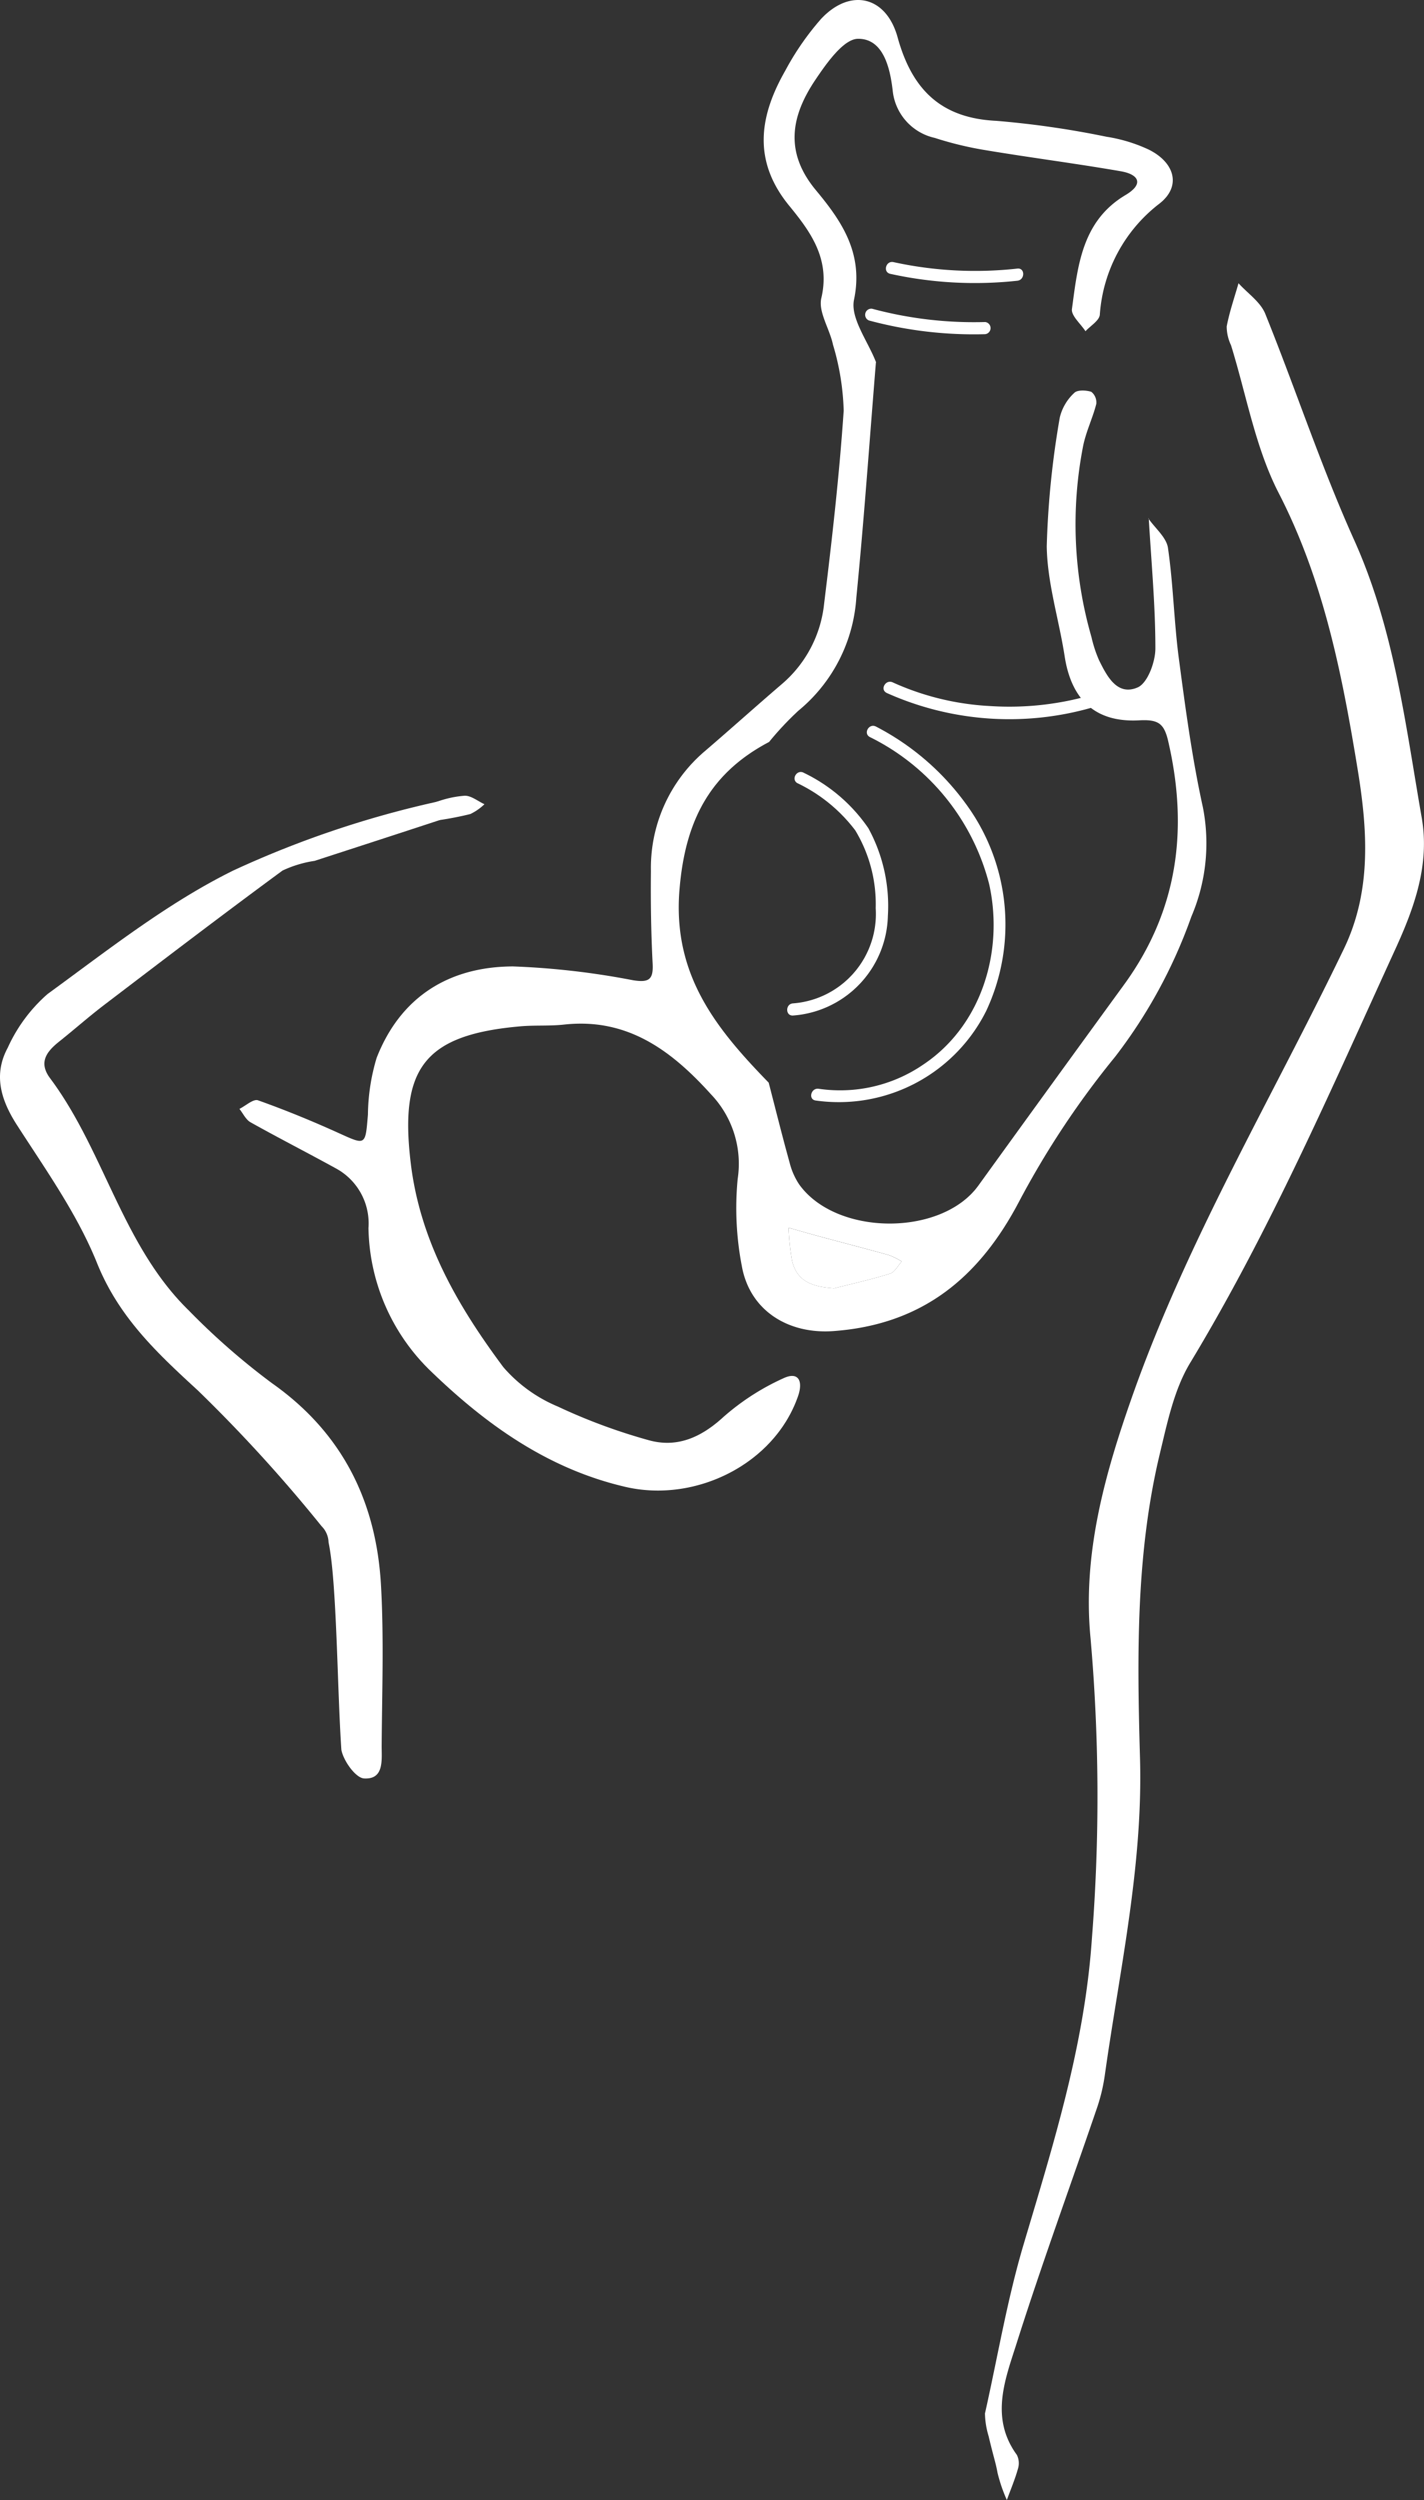 <svg xmlns="http://www.w3.org/2000/svg" xmlns:xlink="http://www.w3.org/1999/xlink" width="116.237" height="203.93" viewBox="0 0 116.237 203.93">
  <rect x="0" y="0" width="116.237" height="203.93" fill="#333333" stroke="none"/>
  <defs>
    <clipPath id="clip-path">
      <rect id="Rectangle_463" data-name="Rectangle 463" width="116.237" height="203.93" fill="#fff"/>
    </clipPath>
  </defs>
  <g id="Groupe_1557" data-name="Groupe 1557" transform="translate(0)">
    <g id="Groupe_895" data-name="Groupe 895" transform="translate(0)" clip-path="url(#clip-path)">
      <path id="Tracé_8412" data-name="Tracé 8412" d="M103.769,42.292c.555.8,1.473,1.541,1.6,2.4.437,2.994.493,6.042.891,9.043.537,4.05,1.08,8.114,1.957,12.1a15.185,15.185,0,0,1-.938,8.934,41.325,41.325,0,0,1-6.218,11.426A71.359,71.359,0,0,0,93.2,98.043c-3.291,6.243-7.937,10-15.115,10.533-3.69.276-6.86-1.654-7.505-5.331a24.928,24.928,0,0,1-.334-7.078,8.2,8.2,0,0,0-2.175-6.9c-3.216-3.561-6.813-6.263-12-5.691-1.181.13-2.385.038-3.571.143-7.816.688-9.862,3.411-8.945,11.119.762,6.412,3.85,11.7,7.561,16.679a11.933,11.933,0,0,0,4.443,3.212,46.829,46.829,0,0,0,7.394,2.74c2.338.663,4.311-.215,6.133-1.888a19.641,19.641,0,0,1,4.881-3.149c1.255-.593,1.632.231,1.206,1.456-1.929,5.549-8.379,8.721-14.078,7.4-6.34-1.466-11.37-5.082-15.834-9.38a16.591,16.591,0,0,1-5.152-11.734,5.1,5.1,0,0,0-2.7-4.89c-2.3-1.265-4.637-2.457-6.926-3.738-.386-.216-.609-.722-.908-1.093.512-.252,1.142-.836,1.518-.7,2.229.792,4.426,1.693,6.582,2.67,2.222,1.006,2.179,1.039,2.39-1.5a16.628,16.628,0,0,1,.714-4.641c1.958-4.99,5.922-7.43,11.13-7.451a64,64,0,0,1,9.814,1.131c1.28.2,1.65-.055,1.582-1.358-.13-2.507-.167-5.023-.14-7.534a12.488,12.488,0,0,1,4.417-9.81c2.108-1.807,4.174-3.664,6.283-5.47A9.958,9.958,0,0,0,77.3,49.265c.645-5.243,1.243-10.5,1.6-15.766a20.572,20.572,0,0,0-.876-5.391c-.27-1.288-1.213-2.667-.949-3.793.75-3.192-.885-5.413-2.621-7.532-3-3.661-2.444-7.3-.33-11.005a22.451,22.451,0,0,1,2.93-4.235C79.431-1,82.369-.33,83.3,3.041c1.159,4.2,3.479,6.594,8.045,6.815a75.326,75.326,0,0,1,9.014,1.3,12.772,12.772,0,0,1,3.409,1.031c2.145,1.046,2.725,2.989.922,4.41a12.5,12.5,0,0,0-4.883,9.08c-.05.482-.764.9-1.17,1.342-.39-.607-1.179-1.267-1.106-1.811.478-3.532.815-7.181,4.377-9.3,1.542-.918,1.058-1.686-.383-1.937-3.641-.632-7.31-1.1-10.956-1.707a28.407,28.407,0,0,1-4.235-1.015,4.417,4.417,0,0,1-3.438-3.893c-.215-1.829-.765-4.2-2.816-4.192-1.175,0-2.565,1.975-3.473,3.32-1.978,2.93-2.586,5.889.02,9.025,2.079,2.5,3.913,5.125,3.116,8.938-.317,1.518,1.152,3.408,1.808,5.129l-.02-.02c-.524,6.4-.967,12.809-1.6,19.2a13.028,13.028,0,0,1-4.732,9.22,25.052,25.052,0,0,0-2.414,2.577l.026-.031C67.937,63.086,65.949,67,65.494,72.6c-.566,6.972,3.045,11.362,7.319,15.75l-.034-.033c.562,2.167,1.1,4.338,1.7,6.495a5.74,5.74,0,0,0,.777,1.787c3.014,4.236,11.623,4.279,14.636.111Q95.8,88.535,101.74,80.382c4.443-6.063,5.316-12.734,3.649-19.923-.337-1.455-.811-1.785-2.375-1.7-3.6.19-5.536-1.707-6.079-5.234-.461-2.994-1.417-5.964-1.46-8.955a72.2,72.2,0,0,1,1.068-10.531,4.01,4.01,0,0,1,1.177-1.989c.248-.258.963-.227,1.391-.09a1.11,1.11,0,0,1,.408.99c-.292,1.142-.824,2.228-1.064,3.378a33.2,33.2,0,0,0,.671,15.641,10.319,10.319,0,0,0,.612,1.873c.652,1.323,1.488,2.948,3.154,2.233.815-.349,1.451-2.078,1.45-3.183,0-3.54-.335-7.08-.541-10.621Zm-25.661,62.8c1.526-.389,3.068-.729,4.57-1.2.386-.121.645-.65.962-.992a5.88,5.88,0,0,0-1.036-.518c-1.9-.532-3.81-1.025-5.715-1.538-.833-.225-1.66-.465-2.49-.7a20.816,20.816,0,0,0,.286,2.688c.413,1.773,1.775,2.13,3.423,2.258" transform="translate(-10.032 0)" fill="#fff"/>
      <path id="Tracé_8413" data-name="Tracé 8413" d="M121.691,208.716c1.033-4.6,1.812-9.277,3.154-13.787,2.435-8.188,4.981-16.255,5.57-24.925a147.894,147.894,0,0,0-.11-24.512c-.669-6.85,1.158-13.366,3.421-19.777,4.5-12.745,11.423-24.338,17.257-36.448,2.32-4.813,1.912-9.878,1.1-14.8-1.26-7.674-2.766-15.29-6.42-22.385-1.908-3.705-2.638-8.017-3.892-12.057a3.58,3.58,0,0,1-.352-1.532c.226-1.193.631-2.352.964-3.524.743.823,1.791,1.524,2.182,2.49,2.478,6.13,4.546,12.437,7.258,18.457,3.265,7.25,4.176,14.98,5.514,22.645.671,3.841-.611,7.359-2.157,10.736-5.226,11.417-10.219,22.945-16.741,33.734-1.31,2.167-1.862,4.853-2.468,7.37-1.969,8.182-1.869,16.54-1.629,24.862.254,8.81-1.674,17.335-2.884,25.957a14.668,14.668,0,0,1-.662,2.692c-2.174,6.362-4.489,12.679-6.521,19.086-.938,2.954-2.2,6.077.019,9.121a1.523,1.523,0,0,1,.079,1.148c-.243.858-.595,1.685-.9,2.525a12.755,12.755,0,0,1-.759-2.215c-.149-.835-.348-1.364-.727-2.987a6.721,6.721,0,0,1-.3-1.877" transform="translate(-41.287 -11.865)" fill="#fff"/>
      <path id="Tracé_8414" data-name="Tracé 8414" d="M53.9,100.2a11.713,11.713,0,0,1-.3-1.375,8.517,8.517,0,0,1,2.515-.585c.533-.009,1.074.446,1.611.692a4.428,4.428,0,0,1-1.149.8,26.146,26.146,0,0,1-2.624.509L53.9,100.2" transform="translate(-18.181 -33.332)" fill="#fff"/>
      <path id="Tracé_8415" data-name="Tracé 8415" d="M101.127,156.518c-1.649-.128-3.01-.484-3.423-2.258a20.816,20.816,0,0,1-.286-2.688c.83.233,1.658.474,2.49.7,1.9.513,3.815,1.006,5.715,1.538a5.879,5.879,0,0,1,1.036.518c-.317.342-.576.871-.962.992-1.5.47-3.043.811-4.57,1.2" transform="translate(-33.052 -51.425)" fill="#fff"/>
      <path id="Tracé_8416" data-name="Tracé 8416" d="M7.921,136.509c1.775,4.408,4.877,7.314,8.217,10.377a122.94,122.94,0,0,1,10.108,11.082,1.927,1.927,0,0,1,.573,1.326c.679,3.185.707,12,1.047,16.93.184.921,1.174,2.282,1.849,2.324,1.672.1,1.43-1.547,1.438-2.677.031-4.365.191-8.741-.055-13.093-.385-6.811-3.142-12.414-8.891-16.466a56.929,56.929,0,0,1-6.807-5.948c-5.43-5.3-6.883-13.012-11.312-18.933-.97-1.3-.274-2.184.754-3,1.239-.988,2.427-2.04,3.689-3,4.823-3.673,9.645-7.351,14.531-10.94a9.326,9.326,0,0,1,2.616-.79c3.366-1.092,6.864-2.228,10.227-3.332l.666-1.687a81.409,81.409,0,0,0-17.529,5.806c-5.4,2.661-10.248,6.5-15.159,10.073A12.873,12.873,0,0,0,.63,118.948c-1.177,2.181-.578,4.233.759,6.309,2.352,3.649,4.927,7.268,6.532,11.252" transform="translate(0 -33.479)" fill="#fff"/>
      <path id="Tracé_8417" data-name="Tracé 8417" d="M109.8,33.309a32.1,32.1,0,0,0,10.379.562c.628-.069.634-1.061,0-.991a31.249,31.249,0,0,1-10.115-.527c-.622-.137-.887.819-.264.955" transform="translate(-37.131 -10.972)" fill="#fff"/>
      <path id="Tracé_8418" data-name="Tracé 8418" d="M107.163,39.062a32.974,32.974,0,0,0,9.5,1.119.5.5,0,0,0,0-.991,32.013,32.013,0,0,1-9.237-1.084.5.5,0,0,0-.264.955" transform="translate(-36.239 -12.922)" fill="#fff"/>
      <path id="Tracé_8419" data-name="Tracé 8419" d="M109.408,85.079A24.476,24.476,0,0,0,126.747,86.1c.608-.185.349-1.142-.264-.955a24.122,24.122,0,0,1-8.689,1,21.942,21.942,0,0,1-7.886-1.925c-.572-.277-1.076.577-.5.856" transform="translate(-37.033 -28.556)" fill="#fff"/>
      <path id="Tracé_8420" data-name="Tracé 8420" d="M98.1,96.224a12.91,12.91,0,0,1,4.71,3.845,11.626,11.626,0,0,1,1.668,6.345,7.313,7.313,0,0,1-6.748,7.767c-.633.041-.638,1.032,0,.991a8.356,8.356,0,0,0,7.742-8.134,13.23,13.23,0,0,0-1.594-7.146,13.443,13.443,0,0,0-5.278-4.523c-.563-.3-1.064.554-.5.856" transform="translate(-32.997 -32.335)" fill="#fff"/>
      <path id="Tracé_8421" data-name="Tracé 8421" d="M105.006,90.523a18.5,18.5,0,0,1,9.738,12.005c1.213,5.456-.614,11.531-5.376,14.708a12.005,12.005,0,0,1-8.533,1.978c-.624-.1-.892.853-.264.955a13.453,13.453,0,0,0,13.927-7.3,16.606,16.606,0,0,0-1.617-16.844,20.959,20.959,0,0,0-7.376-6.357c-.564-.3-1.066.559-.5.856" transform="translate(-34 -30.401)" fill="#fff"/>
    </g>
  </g>
</svg>
